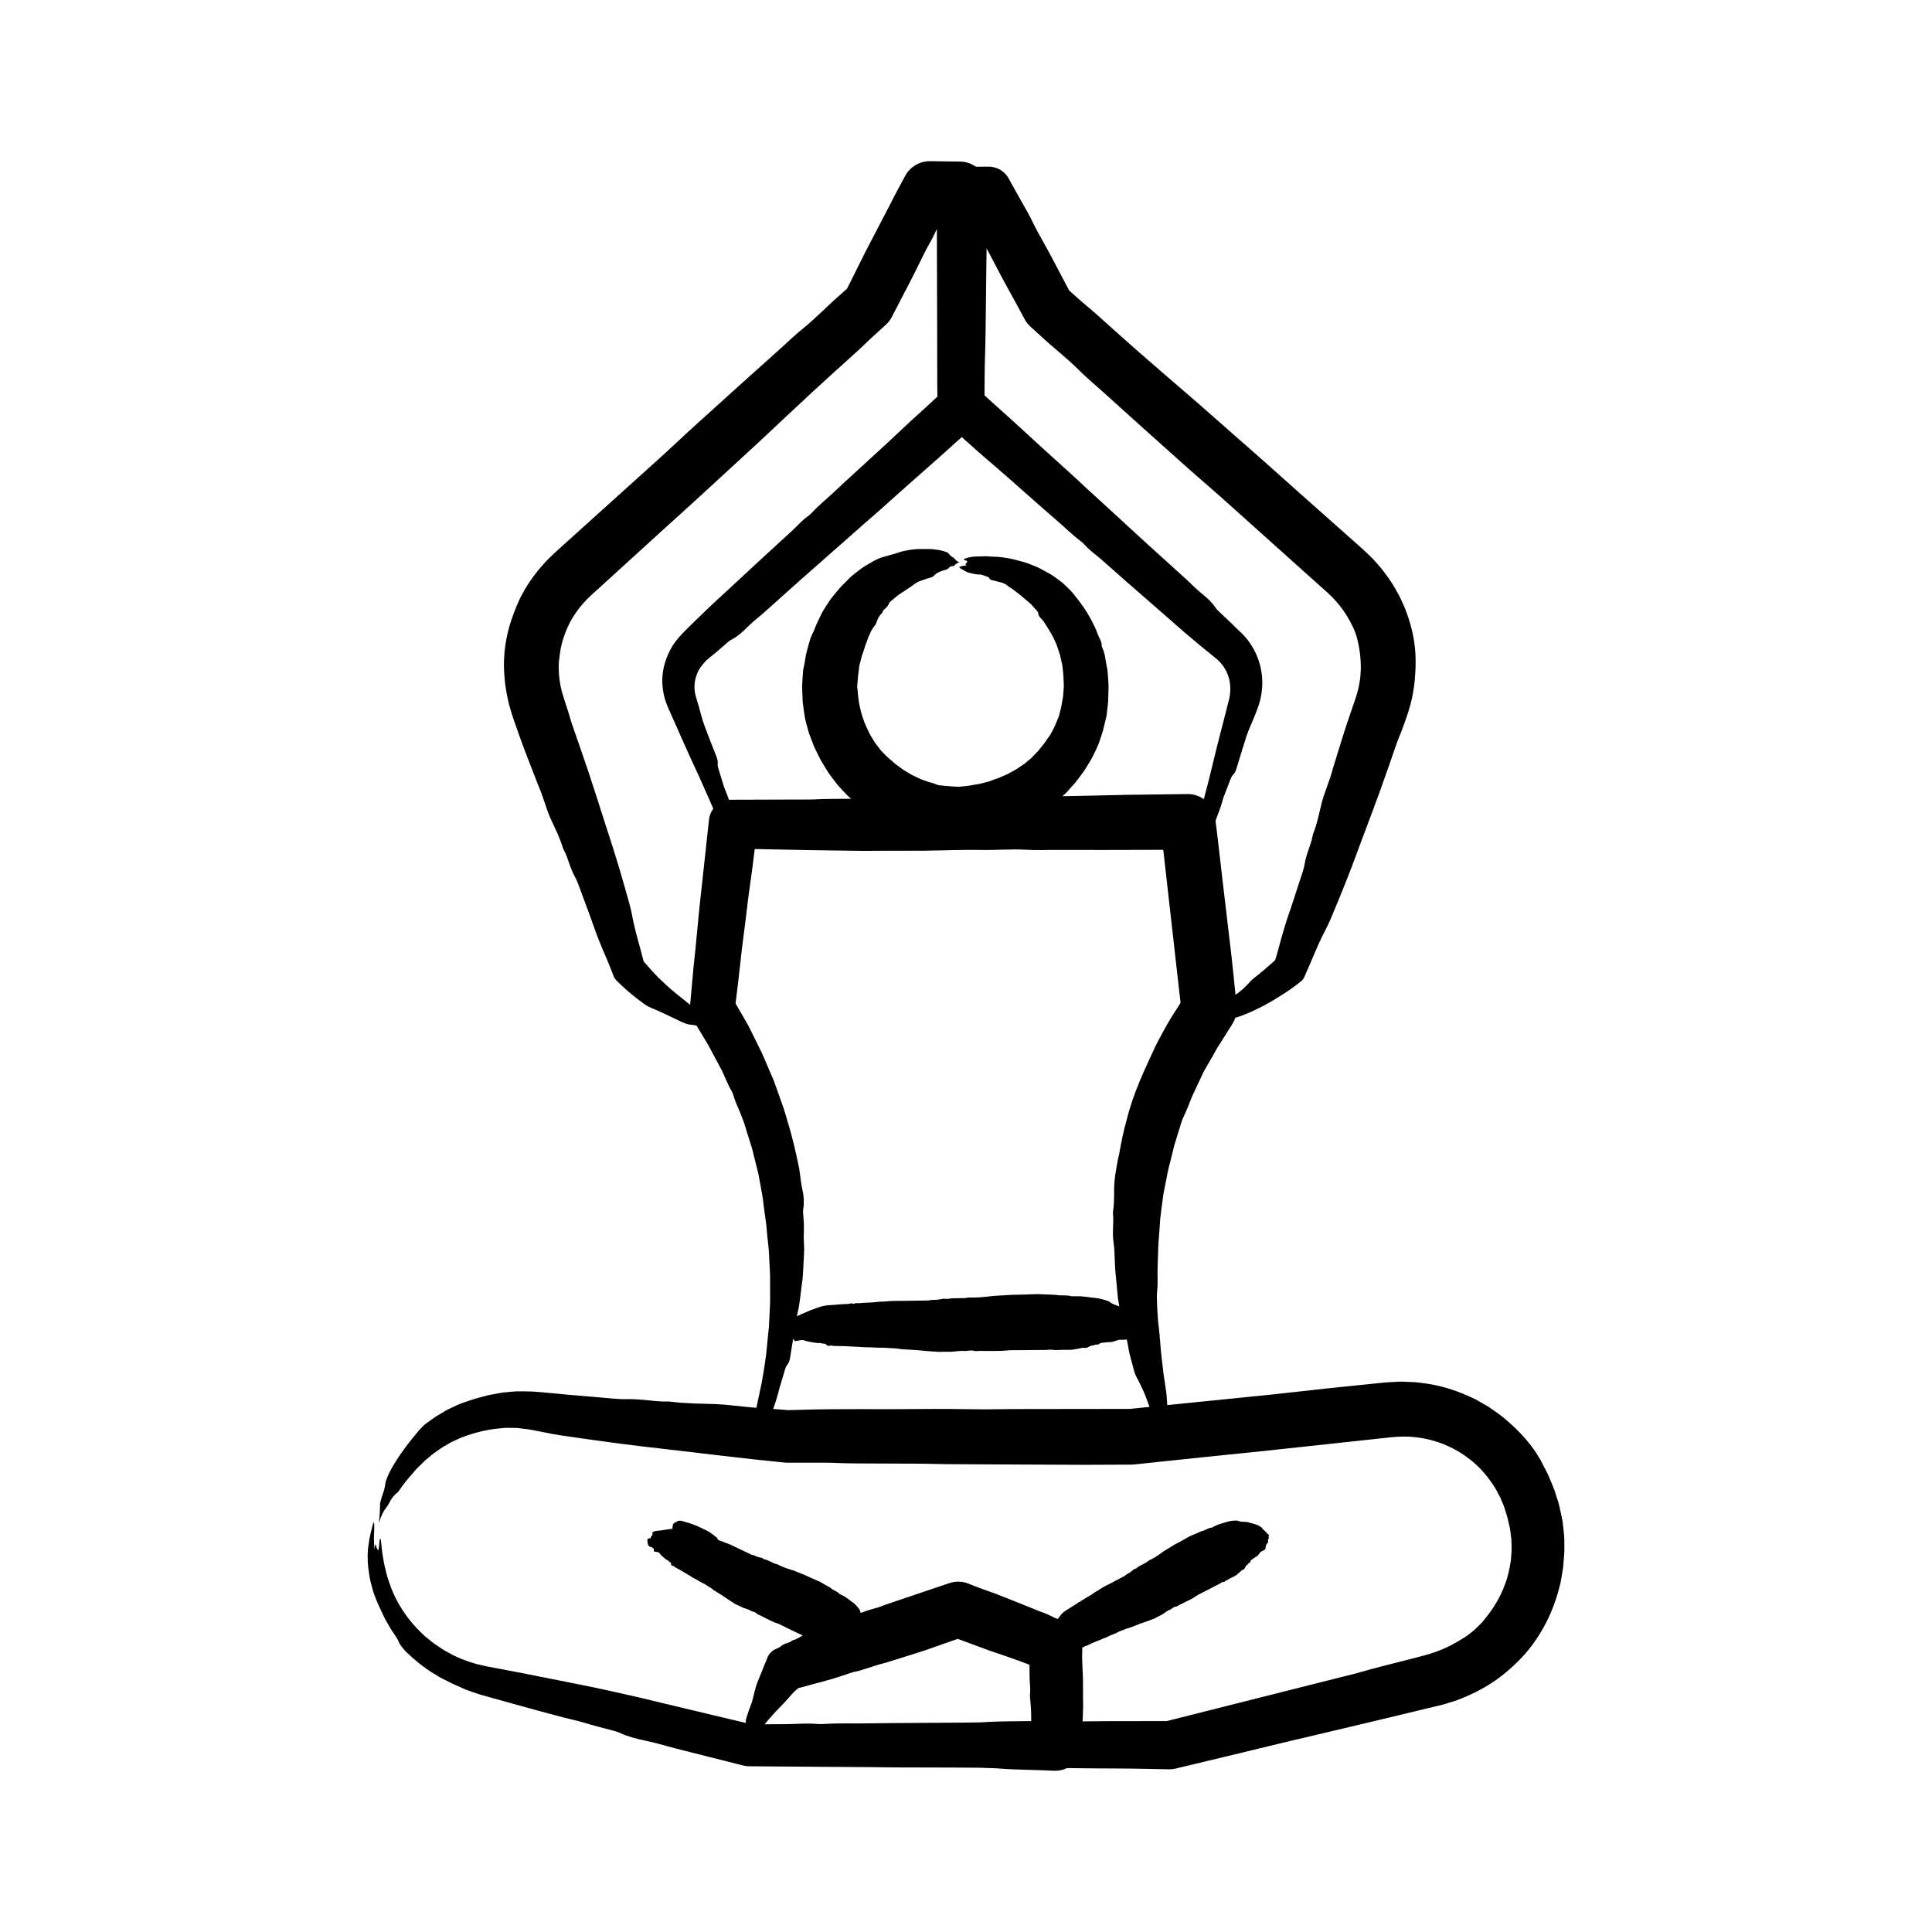<svg id="Layer_1" enable-background="new 0 0 500 500" viewBox="0 0 500 500" xmlns="http://www.w3.org/2000/svg"><path d="m404.846 398.982c.026-.934-.069-1.857-.173-2.78l-.154-1.383c-.055-.444-.107-.967-.173-1.309-.048-.344-.172-.869-.26-1.302l-.295-1.359c-.199-.905-.384-1.812-.697-2.69l-.856-2.65c-.323-.87-.708-1.718-1.06-2.579l-.54-1.287-.635-1.245c-.431-.827-.839-1.669-1.285-2.492-2.166-3.864-5.246-7.288-8.632-10.194-1.498-1.364-3.189-2.483-4.851-3.633l-2.629-1.515-.66-.374-.688-.321-1.38-.633c-3.69-1.644-7.62-2.826-11.647-3.29-.565-.071-1.127-.178-1.696-.213l-1.706-.085c-1.138-.054-2.276-.122-3.41-.029l-1.702.088c-.557.033-1.178.06-1.603.113l-2.814.284-11.255 1.156c-4.925.544-9.849 1.088-14.771 1.631l-25.298 2.555-1.889.191c-.093-1.064-.114-2.138-.256-3.228-.122-.979-.268-1.963-.421-2.946-.161-.982-.319-1.966-.409-2.96-.182-1.661-.411-3.328-.569-4.966-.194-2.475-.385-4.976-.706-7.465-.115-1.378-.193-2.759-.262-4.126-.046-1.368-.137-2.72.024-4.058.074-.799.109-1.625.103-2.447-.102-2.889.108-5.767.169-8.639 0-.719.064-1.435.129-2.15l.167-2.147c.126-1.43.134-2.87.35-4.291l.195-1.502.392-2.994c.108-1.001.374-1.977.55-2.966.415-1.967.706-3.955 1.267-5.888l.66-2.65c.226-.882.392-1.779.692-2.642l1.614-5.226c.083-.303.205-.599.337-.881.56-1.162 1.06-2.348 1.538-3.544l.706-1.799c.235-.6.537-1.175.806-1.762l1.359-2.907c.454-.969.873-1.953 1.425-2.878.646-1.158 1.353-2.278 1.992-3.436.386-.68.736-1.377 1.148-2.044l1.261-1.988 2.509-3.981.066-.104c.32-.508.579-1.055.771-1.631.496-.139.993-.289 1.491-.475 2.129-.777 4.241-1.787 6.291-2.886 1.728-.916 3.401-1.983 5.047-3.035 1.467-.923 2.86-1.98 4.238-3.087.311-.252.58-.587.755-.977l.307-.685c.475-1.06.94-2.133 1.398-3.213 1.225-2.888 2.431-5.792 3.866-8.491.429-.807.838-1.664 1.207-2.534 2.595-6.122 5.091-12.304 7.374-18.611l.618-1.657c1.647-4.409 3.329-8.806 4.933-13.233 1.454-4.015 2.825-8.064 4.233-12.097.121-.347.237-.703.38-1.036.591-1.383 1.125-2.793 1.638-4.212.479-1.29 1.089-3.148 1.559-4.883.796-2.912 1.161-5.952 1.293-8.995.069-1.882.065-3.776-.139-5.661-.305-3.066-1.079-6.081-2.122-8.979-.503-1.461-1.169-2.851-1.824-4.246-.737-1.349-1.462-2.71-2.336-3.971-.574-.922-1.232-1.777-1.891-2.633-.635-.878-1.375-1.657-2.083-2.468-.696-.826-1.505-1.526-2.262-2.286-.41-.403-.724-.68-1.051-.974l-.987-.885-15.691-13.929-8.897-7.941-17.254-15.179-.67-.577c-4.734-4.09-9.488-8.153-14.194-12.28-3.76-3.297-7.487-6.639-11.205-9.988-1.31-1.18-2.701-2.267-4.023-3.436l-3.001-2.673-2.198-4.176c-1.378-2.605-2.724-5.236-4.166-7.795-1.231-2.184-2.45-4.351-3.514-6.625-.338-.721-.754-1.426-1.148-2.128-1.32-2.353-2.676-4.682-3.962-7.054l-.563-1.047-.06-.114c-1.009-1.867-2.991-3.127-5.261-3.108-1.087.009-2.174.011-3.261.015-1.152-.819-2.554-1.31-4.075-1.331l-.207-.003-7.543-.1c-2.614-.029-5.164 1.357-6.489 3.818l-.089.165-1.971 3.662c-.557 1.037-1.07 2.098-1.615 3.143l-6.419 12.321c-1.21 2.35-2.343 4.734-3.536 7.093l-1.423 2.813c-.545.49-1.087.984-1.641 1.462-3.331 2.875-6.329 6.08-9.779 8.855-2.034 1.635-3.945 3.509-5.913 5.274l-10.667 9.571-11.967 10.814-7.773 7.197-13.459 12.139-11.404 10.288-2.851 2.573c-1.073 1.037-2.231 2.088-3.225 3.26-2.057 2.29-3.886 4.825-5.348 7.575-.595.999-1.012 2.098-1.497 3.153-.436 1.079-.831 2.176-1.231 3.264-1.497 4.317-2.195 8.929-1.989 13.489.046 1.093.178 2.179.269 3.267.169 1.075.318 2.156.526 3.222.253 1.053.45 2.126.766 3.159l.473 1.549.24.773.221.639c1.18 3.409 2.382 6.81 3.709 10.165 1.104 2.79 2.136 5.626 3.282 8.397.277.67.479 1.386.733 2.073.584 1.576 1.032 3.205 1.719 4.74 1.151 2.573 2.462 5.034 3.297 7.84.04.135.106.279.173.399.669 1.181 1.081 2.525 1.543 3.834.42 1.188.87 2.323 1.472 3.38.332.584.603 1.297.867 1.971.321.818.605 1.658.91 2.488.938 2.552 1.924 5.09 2.807 7.661 1.011 2.94 2.173 5.76 3.393 8.574.635 1.467 1.259 2.973 1.811 4.494l.062.172c.207.563.547 1.086 1.018 1.519.457.42.906.845 1.346 1.276 1.76 1.687 3.678 3.161 5.634 4.604.535.408 1.194.742 1.763.982 2.485 1.019 4.978 2.255 7.58 3.491 1.012.488 2.028.871 2.896.911.447.012.882.101 1.329.231l2.534 4.219c.613.956 1.1 1.975 1.634 2.97.527.999 1.059 1.994 1.606 2.981.305.551.597 1.109.884 1.67l.754 1.729c.505 1.151 1.03 2.29 1.655 3.381.155.27.303.59.385.88.369 1.239.815 2.421 1.363 3.588.313.698.582 1.43.859 2.152l.602 1.579.498 1.61 1.001 3.221.51 1.609c.166.537.277 1.088.419 1.631l.813 3.272.409 1.637c.137.546.21 1.103.318 1.655l.601 3.319.31 1.797.211 1.808.675 4.966c.134 1.663.288 3.325.48 4.986.227 1.562.224 3.135.322 4.712.06 1.576.21 3.16.161 4.739-.025 2.58.095 5.175-.097 7.763l-.141 2.78-.075 1.394-.147 1.386-.544 5.556c-.464 3.356-.953 6.765-1.739 10.112l-.759 3.597c-.015.063-.027.125-.042.187-.085-.005-.17-.012-.254-.017-1.014-.06-2.047-.207-3.071-.295-2.349-.201-4.692-.547-7.045-.636-3.945-.151-7.833-.107-11.902-.648-.195-.026-.418-.033-.609-.028-1.888.057-3.845-.191-5.782-.378-1.759-.169-3.467-.287-5.16-.234-.934.03-2.001-.056-3.014-.128-1.229-.088-2.467-.22-3.701-.327-3.8-.331-7.608-.614-11.402-1.003-1.086-.1-2.166-.2-3.243-.3l-1.614-.127-.806-.058-.403-.028-.457-.014c-1.224-.025-2.443-.068-3.657-.041-1.216.099-2.428.207-3.633.329-.848.158-1.701.316-2.557.475-.426.085-.857.144-1.28.249l-1.263.341c-.838.239-1.692.419-2.515.695-.822.281-1.642.562-2.457.841-.873.252-1.669.691-2.496 1.045-.82.373-1.64.741-2.4 1.221-.773.456-1.55.902-2.31 1.374l-2.188 1.562c-.833.543-1.546 1.374-2.145 2.035-2.515 2.965-4.987 6.177-7.069 9.802-.39.714-.728 1.44-1.02 2.121-.287.684-.531 1.323-.583 1.938-.07.562-.197 1.119-.371 1.694-.171.576-.415 1.16-.587 1.822-.185.615-.455 1.503-.424 1.815.029.303.026.633 0 .986-.006.358-.013.742-.042 1.14-.053.797-.152 1.66-.225 2.529.393-1.109.59-1.653.823-2.153.252-.492.455-.964 1.111-1.807.134-.182.274-.342.4-.572.4-.701.742-1.419 1.18-1.994.446-.572.884-1.039 1.31-1.301.117-.072.296-.347.435-.572 1.087-1.574 2.235-3.012 3.526-4.446l.687-.818.76-.763c.512-.503 1-1.025 1.518-1.518 1.114-.913 2.144-1.898 3.35-2.66.494-.331.957-.701 1.467-1.006l1.543-.888.763-.442.804-.366c.532-.238 1.064-.475 1.593-.712 3.243-1.265 6.646-2.118 10.105-2.42l1.424-.131 1.431.017 1.42.014c.472.037.942.109 1.41.161l1.394.172c.461.057 1.049.176 1.563.265 1.063.193 2.117.399 3.159.621 1.247.266 2.553.501 3.863.696 9.214 1.365 18.474 2.621 27.823 3.642l2.462.287c6.555.765 13.106 1.565 19.671 2.284l8.069.839c.217.022.445.034.667.034h.023l9.86-.005c.515 0 1.04-.007 1.547.018 4.209.208 8.452.165 12.682.195l10.514.04 6.483.122 21.062.107 14.866.063 11.895-.048h.076c.219-.001.44-.014.663-.037l17.432-1.832 16.636-1.709 32.04-3.457c.447-.056.738-.066 1.073-.089 6.985-.712 14.224 1.36 19.796 5.801 2.265 1.719 4.16 3.89 5.751 6.232.842 1.148 1.454 2.437 2.117 3.69l.82 1.966c.281.653.427 1.355.657 2.027.349.942.5 1.94.755 2.916l.181.736c.05.293.122.639.143.864l.183 1.505c.178 1.048.106 2.104.149 3.157.039.529-.045 1.051-.079 1.576l-.12 1.575c-.347 2.072-.752 4.148-1.525 6.111-1.15 3.166-2.909 6.101-5.031 8.706l-.689.828-.343.416-.383.377c-.515.498-1.017 1.012-1.541 1.502l-1.694 1.329c-.565.444-1.215.769-1.821 1.152-.758.51-1.609.909-2.407 1.378-2.802 1.471-5.487 2.318-9.431 3.312-4.995 1.306-10.031 2.485-14.976 3.928-.783.229-1.599.412-2.399.614-2.101.528-4.198 1.056-6.297 1.584l-35.479 8.946-5.027 1.262-15.404.023-6.362.06c.043-1.32.085-2.64.128-3.959.014-.483-.024-.966-.026-1.45l-.021-5.701c-.017-1.085-.117-2.167-.153-3.252-.036-1.088-.098-2.178-.043-3.263.026-.521.013-1.041-.013-1.561.23.097.381.016.507-.122.076-.084.167-.143.268-.18.148-.054.321-.056.464-.121.537-.244 1.059-.519 1.6-.756.576-.252 1.168-.473 1.752-.712.309-.131.614-.261.925-.392.256-.102.537-.155.776-.291.214-.121.445-.207.664-.316.755-.378 1.582-.613 2.314-1.036.102-.059.206-.116.316-.157.36-.133.726-.267 1.084-.399.367-.144.707-.34 1.105-.425.613-.131 1.167-.386 1.74-.602.471-.177.926-.387 1.399-.559.65-.224 1.314-.452 1.964-.676.632-.228 1.258-.471 1.881-.717.146-.058.27-.162.41-.234.549-.283 1.109-.545 1.648-.848.308-.172.578-.42.877-.61.3-.191.59-.404.93-.513.565-.182.918-.782 1.554-.827.376-.026.643-.289.96-.444l1.718-.84c.64-.324 1.282-.645 1.908-.996.411-.231.782-.542 1.195-.769.707-.388 1.434-.736 2.151-1.104l3.642-1.881c.226-.118.41-.323.656-.399.024-.008.047-.018.071-.026.03.036.06.063.089.092.025.024.049.076.074.063.048-.027.097-.095.146-.136.028-.023.055-.008.083-.045.031-.042.063-.098.095-.15.284-.112.56-.239.816-.408.809-.534 1.773-.759 2.497-1.462.301-.292.642-.511.922-.845.068-.08.176-.085.257-.142.185-.131.436-.132.571-.361.227-.384.363-.934.771-.989.02-.003.032-.025.037-.055.05-.298.241-.336.403-.425.147-.081.27-.201.313-.47.024-.149.105-.213.179-.282.089-.084.199-.129.297-.196.303-.206.584-.455.912-.609.376-.176.662-.512.925-.898.187-.274.401-.512.684-.597.297-.09.525-.31.791-.458.074-.041.111-.17.118-.325.031-.672.224-1.072.51-1.315.111-.095.195-.233.14-.573-.052-.317.005-.437.109-.503.049-.031.121-.07.091-.19-.118-.463-.021-.62.031-.872-.338-.202-.338-.202-.817-.745-.051-.058-.106-.127-.152-.164-.279-.224-.554-.434-.887-.921-.046-.067-.101-.106-.143-.132-.302-.187-.622-.421-.897-.538-.408-.172-.786-.266-1.172-.381-.323-.095-.63-.15-.96-.262-.497-.17-.94-.215-1.364-.215-.467 0-.924.021-1.495-.219-.171-.072-.33-.109-.471-.109-.989.001-1.93.105-2.768.428-.074.029-.153.046-.229.07-.61.183-1.236.334-1.825.56-.534.205-1.029.491-1.541.74-.044.022-.085.051-.14.05-.451-.007-.793.212-1.166.365-.309.127-.601.289-.912.411-.192.077-.416.087-.606.166-.615.268-1.227.533-1.84.8-.432.189-.877.354-1.293.576-.822.441-1.626.919-2.442 1.373-.464.258-.945.482-1.402.752-.873.53-1.752 1.064-2.629 1.596l-.097.07c-.691.484-1.365.999-2.077 1.442-.568.354-1.162.659-1.761.955-.211.104-.366.318-.57.437-.426.247-.869.461-1.3.696-.345.189-.71.341-1.018.598-.264.22-.526.437-.875.487-.11.016-.189.103-.274.172-.286.232-.552.502-.856.699-.414.269-.889.42-1.237.818-.055.063-.135.081-.204.118l-.548.285-3.08 1.622c-.618.324-1.25.62-1.858.962-.48.269-.933.593-1.402.884-.184.114-.388.191-.569.311-.338.224-.659.479-1 .697-.366.235-.747.44-1.119.663-.295.177-.6.335-.875.552-.307.242-.729.257-.951.663-.027.05-.072.08-.132.062-.256-.075-.392.087-.527.254-.081.099-.187.152-.289.213-.295.177-.599.338-.89.523-.577.375-1.159.753-1.738 1.129-.156.102-.331.169-.477.289-.404.33-.805.667-1.139 1.129-.21.29-.423.573-.635.86-.617-.222-1.224-.471-1.803-.798-.939-.531-2.001-.831-3.007-1.237l-5.454-2.2c-2.05-.816-4.098-1.635-6.159-2.423-1.354-.517-2.741-.951-4.093-1.472l-2.635-1.033-.062-.024c-1.473-.577-3.15-.659-4.768-.118l-4.368 1.463-11.941 4.037c-.743.252-1.458.597-2.213.805-1.486.409-2.959.851-4.402 1.395-.031.012-.063.021-.094.033-.075-.158-.144-.327-.192-.533-.041-.178-.103-.326-.184-.436-.567-.777-1.188-1.454-1.923-1.917-.065-.041-.124-.092-.186-.138-.494-.368-.971-.769-1.487-1.096-.467-.296-.976-.511-1.465-.763-.042-.022-.089-.036-.119-.08-.253-.359-.621-.495-.955-.695-.277-.166-.571-.298-.846-.468-.17-.104-.307-.274-.478-.376-.563-.322-1.123-.641-1.683-.962-.396-.225-.78-.475-1.194-.667-.818-.379-1.654-.721-2.479-1.087-.469-.208-.92-.451-1.395-.647-.917-.365-1.84-.732-2.761-1.099l-.11-.034c-.777-.249-1.568-.468-2.324-.758-.604-.232-1.185-.514-1.76-.805-.203-.103-.46-.095-.67-.184-.439-.185-.86-.403-1.293-.6-.346-.157-.675-.351-1.054-.438-.324-.074-.645-.149-.884-.393-.076-.077-.189-.086-.293-.111-.346-.084-.712-.13-1.041-.249-.449-.163-.84-.445-1.352-.476-.082-.005-.141-.057-.21-.09l-.538-.258-3.04-1.438c-.609-.29-1.204-.606-1.821-.878-.487-.214-1.001-.374-1.498-.566-.196-.076-.373-.19-.571-.26-.327-.115-.664-.208-.992-.32-.046-.057-.11-.124-.186-.198-.12-.116-.201-.212-.135-.226.069-.015.008-.101.019-.147.003-.013-.076-.072-.19-.147-.491-.325-.702-.501-.755-.592-.02-.036-.085-.094-.367-.266-.262-.159-.326-.213-.328-.234-.001-.01.003-.023-.101-.083-.402-.237-.476-.304-.642-.422-.307-.131-.307-.131-.935-.443-.067-.033-.145-.071-.193-.095-.296-.136-.58-.266-1.099-.536-.072-.034-.126-.06-.165-.078-.279-.12-.605-.26-.815-.351-.319-.117-.561-.206-.822-.302-.22-.078-.399-.14-.636-.224-.355-.133-.591-.199-.785-.243-.213-.047-.406-.083-.847-.258-.132-.052-.232-.087-.296-.101-.45-.1-.801-.146-.94-.075-.012.006-.035.007-.052.01-.14.027-.312.036-.41.086-.09.045-.1.134-.146.203-.004.006-.001.016-.026.01-.211-.051-.201.021-.256.058-.046.03-.057.079-.106.107-.029.018-.124-.001-.151.018-.088.061-.16.132-.237.2-.054.048-.133.082-.155.148-.043.131-.05.281-.08.419-.017.078-.068.138-.074.223-.011.164-.001.339.001.511 0 .006.006.016.008.024.005.018.012.037.018.055-.034.004-.067.008-.101.012-.633.076-1.247.109-1.909.255-.605.132-1.169.174-1.738.225-.405.036-.802.052-1.301.314-.059.031-.125.036-.216.254-.04.256.149.165.049.503-.088.123-.173.241-.257.359-.047.044-.096.071-.138.137-.097.152-.075.206-.061.26.006.022.001.062.002.097-.126.022-.248.043-.374.065-.13.025-.237-.013-.459.222-.018.115-.04.199-.036.244.029.26.056.501.085.762.03.311.108.537.251.661.215.186.418.391.737.367.053-.004.089.033.126.065.137.122.279.25.416.372.06.052.117.102.064.335-.066.288.011.349.109.368.26.052.537.067.787.14.212.061.454.079.579.299.241.421.591.632.888.944.298.312.64.54.973.787.131.097.322.082.423.229.166.239.398.346.606.501.044.033.079.1.077.208-.011.467.175.573.411.593.11.009.208.045.295.102.128.083.228.219.361.291.5.274 1.015.518 1.511.8.529.3 1.041.632 1.563.946.28.164.557.325.838.489.227.139.429.328.673.433.218.094.418.224.629.33.73.365 1.388.872 2.141 1.191.105.045.209.091.305.153.31.203.626.409.935.611.323.201.672.35.967.611.454.403.972.684 1.47 1.003.409.263.835.494 1.241.761.548.375 1.109.759 1.657 1.134.542.359 1.091.703 1.642 1.044.13.08.282.114.419.181.538.26 1.064.541 1.611.782.312.138.661.2.982.32.322.12.656.219.936.42.467.334 1.141.247 1.541.721.236.28.596.33.899.486l1.645.841c.621.307 1.242.617 1.877.896.417.183.875.286 1.29.473.71.321 1.401.682 2.101 1.022l3.566 1.723c.189.09.403.131.588.228-.819.52-1.624 1.072-2.592 1.28-.057.012-.114.047-.158.087-.442.405-1.006.538-1.544.725-.488.17-.947.378-1.342.743-.141.13-.311.226-.488.31l-1.023.487c-.9.431-1.64 1.199-2.014 2.208-.045.121-.089.242-.133.36-.152.406-.344.799-.512 1.203-.519 1.243-.977 2.51-1.522 3.76-.624 1.432-1.034 2.894-1.358 4.323-.231 1.016-.503 2.035-.922 3.042-.439 1.061-.711 2.09-1.056 3.121-.095.286-.105.574-.062.794.016.082.016.168.027.251l-.825-.199-21.066-5.027c-1.895-.452-3.789-.943-5.685-1.374-5.223-1.188-10.446-2.367-15.663-3.399-4.908-.975-9.827-1.953-14.731-2.927-2.004-.381-4.004-.762-6.004-1.143l-2.999-.559-2.757-.629c-2.568-.741-5.137-1.688-7.48-3.076-1.223-.617-2.31-1.439-3.452-2.2-.567-.386-1.065-.855-1.606-1.278-.532-.434-1.08-.853-1.552-1.35-3.643-3.441-6.639-7.814-8.336-12.741-.275-.882-.639-1.75-.847-2.655-.218-.907-.436-1.812-.652-2.714-.152-.917-.302-1.831-.452-2.74-.14-.911-.181-1.824-.3-2.73-.049-.431-.076-1.056-.313-.894-.257.861-.108 2.293-.462 2.993-.146-.264-.287-.519-.428-.774-.058-.249-.1-.616-.176-.711-.177-.212-.221.283-.267.707-.019.178-.058.333-.091.518-.031-.595-.062-1.183-.093-1.768-.03-.587-.075-1.173-.031-1.754.026-.61.053-1.237.08-1.856.011-.622-.004-1.232-.071-1.741-.165.372-.288.526-.353.808-.368 1.586-.849 3.22-1.023 4.873-.343 1.983-.338 4.066-.105 6.281l.386 2.474c.117.827.383 1.622.58 2.432.372 1.63 1.062 3.162 1.71 4.695.251.498.502 1.035.737 1.556l.683 1.486c.231.494.525.954.787 1.432.545.945 1.055 1.915 1.712 2.79.538.762 1.042 1.507 1.288 2.192.336.822 1.119 1.743 1.925 2.608 2.288 2.174 4.72 4.187 7.435 5.776.574.339 1.121.735 1.731 1.023l1.803.909c1.176.656 2.436 1.091 3.599 1.661l.846.391.876.312 1.766.607.889.295.802.231 1.595.449c2.129.593 4.259 1.187 6.386 1.779 4.248 1.212 8.548 2.34 12.833 3.485 1.686.45 3.441.788 5.075 1.285 2.661.809 5.361 1.476 8.049 2.195.575.154 1.207.357 1.67.574 2.001.936 4.249 1.51 6.599 2.007 1.09.23 2.192.494 3.279.777 1.593.416 3.166.888 4.761 1.292l17.32 4.367c.442.109.933.176 1.408.178h.04l.741.003c6.608.049 13.212.098 19.821.147 3.511.021 7.025.042 10.539.063 2.888.023 5.776.101 8.663.087 2.58.005 5.155.009 7.73.014 4.198 0 8.395.036 12.591.068.293.015.587.029.879.044 1.299.054 2.604.048 3.895.164 1.993.179 4.021.216 6.036.291 1.658.049 3.314.097 4.973.146l3.1.126c1.178.051 2.298-.2 3.285-.684 2.554.027 5.108.054 7.661.081 4.128.035 8.247.012 12.384.114 2.161.04 4.324.08 6.492.119.472.006.981-.044 1.461-.159l.177-.042c4.112-.987 8.234-1.976 12.35-2.963l15.346-3.707 21.071-4.986 10.242-2.449 5.12-1.231 2.559-.616 1.28-.308c.433-.106.819-.188 1.366-.353.96-.275 1.917-.569 2.87-.871.953-.301 1.863-.738 2.797-1.102 3.62-1.538 7.085-3.525 10.123-6.049 3.044-2.498 5.835-5.351 8.034-8.628 2.559-3.705 4.442-7.836 5.699-12.139.276-1.09.617-2.167.815-3.274l.558-3.328.272-3.359c.084-1.112.023-2.233.038-3.353zm-150.051-297.337c.035-2.942.012-5.879.114-8.828.157-4.547.177-9.12.24-13.681l.126-11.253.064-3.609 3.942 7.511c1.24 2.336 2.552 4.627 3.809 6.954l2.06 3.814.087.165c.372.682.866 1.312 1.481 1.856.905.801 1.803 1.609 2.682 2.433 3.213 3.01 6.718 5.653 9.842 8.792 1.841 1.851 3.908 3.553 5.871 5.324l10.649 9.6 12.023 10.762c2.661 2.324 5.322 4.649 7.981 6.972l13.498 12.105 11.44 10.257 2.857 2.561c.729.721 1.502 1.403 2.155 2.184 1.353 1.519 2.563 3.156 3.494 4.934.396.641.671 1.338 1.034 1.998.286.69.589 1.379.797 2.094.816 2.821 1.17 5.735 1.133 8.685-.027.708-.085 1.417-.14 2.126-.123.704-.19 1.416-.347 2.117-.186.696-.284 1.408-.527 2.094-.237.72-.38 1.295-.718 2.22-1.189 3.407-2.357 6.822-3.396 10.278-.865 2.874-1.815 5.74-2.634 8.626-.199.697-.484 1.385-.711 2.082-.52 1.599-1.178 3.156-1.592 4.786-.694 2.734-1.192 5.478-2.278 8.197-.052.13-.09.285-.112.42-.208 1.342-.718 2.653-1.167 3.966-.408 1.192-.758 2.362-.942 3.566-.101.664-.332 1.392-.542 2.085-.255.841-.554 1.677-.83 2.517-.847 2.585-1.648 5.188-2.55 7.753-1.031 2.935-1.868 5.868-2.657 8.833-.312 1.174-.654 2.358-1.019 3.534-.177.165-.35.335-.53.496-1.624 1.412-3.193 2.834-4.893 4.111-.462.363-.932.795-1.285 1.216-1.008 1.168-2.22 2.221-3.554 3.167l-.098-.942c-.332-3.208-.637-6.419-1.006-9.623l-2.25-19.017-1.247-10.813-.571-4.674c.703-1.821 1.402-3.634 1.9-5.526.091-.346.232-.699.363-1.04l1.511-3.898c.213-.555.42-1.091.783-1.426.448-.414.715-1.12.933-1.831.585-1.897 1.13-3.8 1.737-5.689.515-1.605 1-3.279 1.669-4.775.641-1.434 1.228-2.896 1.802-4.364.131-.314.314-.855.477-1.344.178-.489.283-1.007.42-1.513.125-.51.204-1.035.301-1.555.062-.527.134-1.055.169-1.587.143-2.133-.109-4.327-.745-6.413-.631-2.089-1.673-4.046-2.969-5.77-.249-.346-.524-.671-.815-.98-.286-.315-.575-.628-.887-.911-.287-.269-.573-.537-.856-.803-.228-.21-.45-.423-.662-.642-1.379-1.428-2.859-2.749-4.304-4.109-.309-.291-.63-.639-.831-.952-.867-1.349-2.089-2.463-3.421-3.542-.618-.5-1.227-1.032-1.814-1.576-.861-.798-1.68-1.637-2.549-2.426l-9.837-8.901-10.41-9.561-5.546-5.072c-1.516-1.394-2.994-2.829-4.535-4.195-1.365-1.234-2.727-2.465-4.089-3.696-4.709-4.234-9.307-8.585-14.05-12.781l-1.967-1.77-1.569-1.455zm-71.306 110.455-.911 8.417-1.552 14.233-1.084 11.236-.467 4.413-.736 8.221-.139 1.427c-.425-.349-.848-.698-1.288-1.048-1.657-1.293-3.321-2.633-4.874-4.062-1.308-1.191-2.597-2.432-3.761-3.74-.704-.777-1.399-1.574-2.095-2.372-.249-.97-.503-1.941-.769-2.914-.83-3.024-1.685-6.049-2.233-9.055-.164-.899-.375-1.824-.625-2.735-1.761-6.41-3.636-12.805-5.756-19.165l-.542-1.682c-1.442-4.478-2.849-8.969-4.336-13.435-1.349-4.05-2.785-8.075-4.181-12.11-.12-.347-.25-.698-.345-1.048-.752-2.853-1.967-5.971-2.459-8.043-.499-1.919-.709-3.878-.748-5.819-.017-1.202.142-2.388.301-3.561.228-1.915.752-3.777 1.438-5.568.683-1.794 1.577-3.515 2.697-5.098.76-1.136 1.656-2.187 2.601-3.195.455-.519 1.002-.962 1.489-1.456.211-.218.609-.556.918-.839l.984-.887 15.503-14.126 8.833-8.005 16.911-15.548.644-.605c4.566-4.274 9.106-8.571 13.706-12.812 3.675-3.389 7.391-6.741 11.112-10.083 1.311-1.177 2.539-2.446 3.84-3.636l3.747-3.403.056-.049c.533-.488.991-1.075 1.343-1.754l2.761-5.316c1.352-2.617 2.745-5.223 4.023-7.866 1.091-2.256 2.174-4.494 3.434-6.663.399-.689.74-1.432 1.092-2.156.149-.307.296-.616.444-.924l.07 24.73.029 15.681.034 2.961-3.205 2.969-3.598 3.267-6.602 6.175-7.166 6.569c-1.895 1.74-3.808 3.467-5.668 5.236-2.077 1.974-4.339 3.772-6.279 5.872-.24.26-.534.533-.816.73-1.212.846-2.235 1.879-3.268 2.927-.614.623-1.276 1.218-1.927 1.816l-5.693 5.214-11.322 10.496c-1.018.944-2.067 1.864-3.069 2.821l-4.124 3.97-2.032 2.007-1.004 1.012-.586.614c-.204.225-.419.436-.609.674-2.974 3.462-4.584 8.163-4.161 12.596.147 1.805.594 3.549 1.267 5.153l1.78 4.002c1.686 3.782 3.336 7.601 5.08 11.323 1.595 3.404 3.106 6.87 4.627 10.332.127.289.254.578.381.867-.6.794-1 1.755-1.115 2.817zm5.731-5.13h-.036c-.18 0-.358.009-.534.026-.315-.923-.651-1.838-1.044-2.737-.143-.327-.251-.692-.36-1.04l-1.232-3.993c-.176-.567-.347-1.116-.271-1.603.094-.602-.134-1.321-.403-2.014-.717-1.85-1.47-3.68-2.165-5.538-.591-1.578-1.249-3.191-1.652-4.779-.387-1.522-.832-3.032-1.292-4.54-.138-.425-.18-.649-.249-.91-.081-.257-.098-.521-.155-.778-.046-.259-.052-.519-.087-.775-.001-.257-.016-.513-.007-.766.082-2.022.752-3.929 2.056-5.467.12-.156.246-.31.384-.458.132-.152.254-.313.405-.452l.216-.217.108-.108.171-.153c.232-.205.468-.403.708-.59 1.565-1.22 3.034-2.552 4.539-3.844.322-.276.702-.559 1.034-.726 1.432-.719 2.669-1.816 3.883-3.026.563-.561 1.155-1.11 1.758-1.637.884-.772 1.804-1.497 2.68-2.277l9.887-8.838 10.603-9.338 5.628-4.977c1.546-1.359 3.129-2.678 4.649-4.065 1.371-1.226 2.738-2.45 4.106-3.674 4.706-4.233 9.517-8.345 14.189-12.616l1.967-1.768.191-.166.804.702 3.63 3.234 6.841 5.915 7.292 6.434c1.931 1.701 3.851 3.421 5.807 5.085 2.183 1.857 4.211 3.917 6.506 5.625.284.211.587.475.812.735.969 1.116 2.106 2.025 3.257 2.941.684.545 1.346 1.141 2.01 1.725l5.788 5.112 11.638 10.154c1.047.913 2.073 1.859 3.131 2.755l4.385 3.683 4.176 3.394c1.939 1.692 3.223 4.117 3.403 6.821.085 1.1.004 2.24-.252 3.377l-1.063 4.202c-1.023 4.013-2.099 8.034-3.039 12.037-.766 3.259-1.616 6.515-2.467 9.773-1.191-.849-2.651-1.344-4.226-1.325l-15.8.196-.807.019c-5.251.115-10.499.252-15.752.335.34-.314.685-.623 1.019-.943l2.199-2.444c.706-.836 1.326-1.745 1.985-2.619.407-.519.753-1.08 1.09-1.647l1.024-1.691c.36-.553.622-1.161.912-1.753l.84-1.79c.43-.945.709-1.954 1.051-2.932.359-.975.571-1.992.802-3.002.165-.796.447-1.57.533-2.379l.255-2.253.118-1.123.024-1.128.068-2.42c.025-.806-.076-1.611-.117-2.415l-.138-1.913c-.102-.632-.218-1.263-.348-1.888-.153-.696-.219-1.409-.359-2.107-.172-.691-.37-1.379-.674-2.027-.075-.16-.131-.35-.133-.526-.009-.375-.063-.737-.185-1.078-.131-.338-.296-.666-.462-.993-.197-.389-.348-.802-.508-1.209-.419-1.203-1.036-2.32-1.607-3.453-1.195-2.239-2.65-4.325-4.261-6.262-.408-.544-.85-1.064-1.343-1.534-.678-.646-1.321-1.321-2.043-1.908-.737-.571-1.486-1.12-2.25-1.632-.71-.492-1.508-.866-2.249-1.296-.75-.42-1.497-.83-2.303-1.133-.645-.267-1.29-.52-1.931-.765-.632-.26-1.325-.393-1.976-.59-1.851-.575-3.777-.895-5.641-1.08-.871-.025-1.726-.069-2.569-.122l-.63-.039-.638.017-1.264.034c-.597.027-1.186.008-1.773.096-.588.102-1.166.236-1.72.437-.132.047-.32.072-.276.31.247.26.675.115.854.472-.085.145-.166.285-.248.425-.074.057-.179.098-.209.174-.067.176.068.221.182.269.048.02.088.059.136.093-.326.06-.643.118-.963.176-.329.063-.682.059-.969.352.109.116.162.205.235.247.418.239.822.47 1.24.709.483.29.97.48 1.506.55.794.192 1.564.408 2.391.364.139-.007.278.031.412.062.507.15.998.358 1.496.527.211.075.417.147.512.41.117.326.379.413.654.453.711.173 1.432.335 2.145.539.615.147 1.229.373 1.718.763.463.381.964.677 1.446 1.006.465.353.926.703 1.393 1.058l.691.524.651.579 1.321 1.116c.33.308.724.562.998.919.43.595 1.003 1.031 1.425 1.621.095.121.178.277.192.439.052.705.461 1.111.903 1.535.199.201.379.425.54.66.235.345.423.721.669 1.054.835 1.319 1.673 2.644 2.272 4.088.387.738.613 1.541.875 2.326.123.395.278.78.38 1.18l.266 1.212.305 1.28.159 1.309c.08.718.157 1.431.165 2.154l.089 1.927c-.012.553-.069 1.106-.106 1.658-.059.549-.038 1.108-.175 1.646-.229 1.079-.326 2.178-.638 3.234-.07.298-.142.596-.228.889-.073.238-.134.479-.216.714l-.294.688-.567 1.376c-.167.48-.45.912-.664 1.371-.236.449-.454.909-.737 1.332-.483.627-.926 1.272-1.352 1.927l-1.465 1.831c-.401.5-.889.925-1.318 1.399l-.663.693-.739.613-1.01.837c-.333.282-.725.49-1.081.74l-1.082.728c-.369.229-.766.412-1.142.625l-1.102.612c-.379.181-.773.33-1.155.501l-1.147.508c-.391.146-.796.256-1.19.39-.373.121-.728.294-1.095.435-.736.231-1.495.384-2.238.595-.368.12-.755.16-1.137.219l-1.144.189-.651.132c-.219.033-.44.048-.661.076l-1.328.15-.67.07c-.224.009-.448-.005-.672-.009-.448-.013-.896-.034-1.341-.081-.744-.035-1.471-.141-2.215-.185-.371-.029-.743-.061-1.112-.113-.359-.096-.715-.215-1.06-.367-.407-.18-.833-.295-1.269-.391-.43-.114-.849-.27-1.268-.417l-1.132-.413c-.374-.146-.723-.352-1.087-.521-.723-.351-1.46-.676-2.127-1.131l-1.165-.699c-.39-.23-.73-.537-1.1-.797l-1.101-.8-1.017-.906c-.944-.738-1.762-1.612-2.608-2.467-.327-.395-.622-.816-.936-1.221-.299-.416-.655-.795-.893-1.252-.51-.889-1.119-1.724-1.514-2.673-1.555-3.104-2.477-6.511-2.714-9.992-.018-.65-.211-1.304-.137-1.956.08-.641.145-1.277.186-1.915l.026-.479.076-.472c.048-.315.089-.631.122-.949.059-1.237.487-2.401.765-3.593.186-.584.422-1.15.601-1.738l.265-.885c.116-.285.224-.573.325-.867.177-.491.352-.977.528-1.466.217-.471.453-.934.645-1.426.095-.237.265-.435.383-.661.262-.528.754-.897.971-1.46.207-.455.328-.984.58-1.423.245-.443.532-.868.929-1.209.038-.033.065-.085.08-.137.072-.259.196-.482.356-.672.172-.178.366-.337.549-.506.331-.307.617-.639.792-1.1.101-.249.275-.475.479-.642.236-.217.501-.403.749-.608l1.138-.97c.406-.287.825-.557 1.251-.813.499-.273.926-.662 1.416-.94.476-.304.938-.637 1.402-.99.64-.541 1.419-.858 2.194-1.115.414-.112.798-.307 1.207-.424l1.224-.365c.227-.062.451-.222.628-.408.192-.2.395-.392.61-.551.219-.143.448-.269.685-.382.473-.225.978-.393 1.498-.52.406-.107.791-.246 1.069-.573.257-.319.568-.417.933-.447.172-.014.421-.03.495-.154.289-.482.769-.604 1.261-.833-.661-.297-.656-.298-1.269-.968-.066-.071-.128-.155-.209-.204-.494-.3-1.008-.586-1.323-1.155-.043-.078-.155-.132-.245-.17-.652-.298-1.298-.497-1.992-.64-1.022-.162-2.104-.333-3.159-.301-.893-.009-1.802.033-2.724.018-1.355.084-2.74.309-4.096.666-.732.233-1.467.476-2.215.693-.372.1-.747.202-1.133.306-.368.119-.742.228-1.124.322-.457.112-.917.269-1.356.464-.384.174-.777.339-1.153.531l-1.098.63c-.729.431-1.467.862-2.179 1.335-.68.51-1.355 1.037-2.022 1.579-.329.275-.673.537-.983.834l-.904.921-.641.646c-.417.439-.876.844-1.259 1.314l-1.166 1.402c-.383.474-.782.937-1.142 1.429l-1.007 1.53-.882 1.411c-.282.477-.504.989-.753 1.485l-.717 1.504-.353.754-.292.78c-.067.179-.128.364-.216.532-.367.696-.675 1.423-.958 2.159-.248.747-.426 1.518-.642 2.277-.169.631-.348 1.261-.484 1.899l-.325 1.932c-.121.796-.383 1.578-.435 2.383-.09 1.305-.201 2.614-.232 3.924l.153 3.934.368 2.764c.068.46.124.923.211 1.379l.339 1.355c.241.889.459 1.786.741 2.662l.978 2.584c.303.87.731 1.686 1.139 2.51.426.814.785 1.664 1.278 2.439l1.641 2.663c.586.86 1.236 1.678 1.87 2.502.591.812 1.305 1.52 1.989 2.252.632.664 1.257 1.333 1.952 1.93-3.282.048-6.57-.02-9.843.177-.531.032-1.074.012-1.612.014l-4.225.01zm103.153 157.653-30.732.041c-2.683.004-5.374.105-8.048.063-5.263-.082-10.518-.129-15.787-.069-10.115.116-20.242-.114-30.357.191-1.15.03-2.301.059-3.454.089-1.3-.1-2.601-.202-3.901-.299.601-1.734 1.2-3.464 1.591-5.262.071-.327.192-.662.303-.986l1.112-3.765c.157-.536.308-1.054.634-1.398.4-.425.607-1.108.736-1.799.265-1.632.503-3.262.773-4.888.101.02.198.056.273.263.104.287.249.307.392.28.382-.07.762-.18 1.144-.227.324-.04.659-.132.974.008.603.269 1.212.301 1.818.447.606.145 1.216.197 1.825.268.239.028.484-.07.719.016.381.139.763.132 1.145.177.082.01.173.054.241.152.298.423.616.434.946.346.153-.041.308-.053.463-.041.226.017.451.093.677.099.852.022 1.703.009 2.554.04.907.032 1.814.1 2.721.147.482.026.965.034 1.447.063.396.023.793.101 1.189.087.354-.013.708.014 1.061.014 1.219 0 2.438.159 3.657.108.17-.007.34-.012.509 0 .553.039 1.105.093 1.658.128.567.035 1.132.012 1.7.114.876.157 1.757.177 2.635.24.722.052 1.445.068 2.167.126.991.079 1.982.192 2.973.273.964.079 1.928.141 2.891.2.227.014.454-.024.68-.026.892-.008 1.784.008 2.676-.021.509-.017 1.017-.117 1.526-.153.511-.036 1.022-.098 1.532-.043.847.09 1.69-.289 2.541-.044.502.145 1.017.029 1.526.032.92.006 1.84.019 2.76.017 1.036-.003 2.071-.004 3.107-.038.68-.023 1.36-.135 2.04-.153 1.164-.03 2.327-.017 3.491-.025 1.972-.015 3.945-.03 5.916-.054.368-.004.738-.105 1.105-.063.723.082 1.444.129 2.167.069 1.389-.116 2.779.114 4.168-.191.577-.127 1.159-.17 1.735-.344.139-.041.282.003.423-.012.324-.034.648.077.971-.068.541-.242 1.072-.673 1.635-.54.027.007.058-.008.084-.033.257-.245.528-.192.795-.199.243-.006.478-.059.708-.281.127-.122.274-.144.413-.172.169-.035.34-.027.51-.043.524-.048 1.048-.146 1.571-.137.599.011 1.185-.162 1.774-.39.418-.162.848-.279 1.269-.228.442.053.878-.043 1.317-.056.044-.001.09-.027.136-.051.147.652.285 1.305.392 1.96.323 2.145 1.011 4.168 1.529 6.245.149.573.401 1.17.662 1.65.544 1.05 1.121 2.121 1.618 3.246.501 1.124.951 2.292 1.364 3.494.106.305.218.6.335.885zm-.841-74.603c-.817 2.793-1.356 5.684-1.879 8.538-.11.693-.359 1.376-.443 2.083-.241 1.611-.624 3.204-.751 4.827-.048.68-.104 1.356-.123 2.034l-.005 2.042c-.019 1.362-.084 2.727-.292 4.123-.02.134-.021.287-.01.418.13 1.297.071 2.642.013 3.973-.04 1.208-.03 2.382.149 3.529.107.633.167 1.36.205 2.05.055.838.067 1.684.103 2.526.05 2.599.412 5.167.619 7.744.06.737.131 1.469.212 2.197.099.672.226 1.336.351 2-.191-.082-.382-.159-.575-.226-.603-.209-1.207-.395-1.789-.864-.174-.14-.356-.245-.537-.308-1.278-.441-2.56-.77-3.851-.855-.114-.007-.227-.027-.34-.04-.906-.109-1.812-.254-2.718-.315-.822-.056-1.645-.021-2.468-.027-.071 0-.143.007-.212-.018-.578-.208-1.16-.165-1.741-.195-.481-.025-.962-.011-1.443-.04-.297-.017-.593-.108-.89-.122-.964-.047-1.928-.074-2.892-.107-.68-.024-1.361-.076-2.041-.063-1.346.027-2.693.095-4.04.136-.765.023-1.531.008-2.296.045-1.475.071-2.95.166-4.424.252-.057.003-.114.013-.17.019-1.204.125-2.408.283-3.613.361-.963.063-1.927.07-2.89.067-.339-.001-.679.121-1.018.135-.709.031-1.419.024-2.129.041-.567.014-1.136-.012-1.702.08-.482.079-.961.155-1.444.044-.153-.035-.311.008-.465.032-.519.08-1.038.202-1.557.243-.709.055-1.419-.022-2.126.179-.112.032-.227.012-.34.014-.298.004-.594.006-.892.01-1.675.025-3.349.052-5.024.074-1.007.013-2.013-.004-3.02.029-.794.026-1.587.113-2.381.164-.312.02-.625-.003-.936.023-.581.049-1.16.133-1.741.177-.624.047-1.248.059-1.872.093-.496.027-.992.031-1.486.102-.552.079-1.107-.096-1.656.168-.068.033-.145.039-.211-.003-.282-.182-.562-.097-.845-.009-.168.052-.34.052-.51.061-.496.026-.991.035-1.487.07-.991.071-1.982.157-2.973.233-.267.021-.536.004-.803.045-.735.114-1.47.237-2.2.501-.686.248-1.374.469-2.06.733-.56.215-1.116.472-1.674.719-.659.291-1.32.565-1.977.888.29-1.282.584-2.571.74-3.884l.564-4.459c.236-1.484.306-2.989.385-4.495.075-1.507.163-3.017.212-4.527-.012-1.189-.152-2.402-.107-3.567.036-.949.036-1.898.022-2.848-.006-.95-.135-1.893-.19-2.842-.029-.405-.03-.859.034-1.211.138-.759.17-1.537.137-2.328-.029-.792-.125-1.597-.319-2.401-.163-.748-.299-1.513-.412-2.275-.165-1.117-.272-2.241-.45-3.357-.854-4.166-1.79-8.321-3.064-12.372-.327-1.083-.609-2.182-.969-3.252l-1.133-3.192-1.135-3.194c-.374-1.067-.862-2.082-1.29-3.126l-1.421-3.303c-.241-.549-.469-1.105-.721-1.648l-.801-1.604c-.875-1.759-1.704-3.545-2.616-5.287-.856-1.529-1.746-3.032-2.623-4.544l-.708-1.216c.475-3.877.966-7.751 1.363-11.638.082-.801.166-1.603.267-2.4l.995-7.795c.332-2.666.605-5.333 1.003-7.998.504-3.369.918-6.763 1.339-10.154l.138.002 14.091.273 13.707.2c1.075.014 2.15-.024 3.227-.026l12.685-.021c2.413-.017 4.822-.117 7.235-.153 2.42-.036 4.846-.098 7.262-.043 4.017.09 8.009-.289 12.045-.044 2.379.145 4.821.029 7.234.032l13.086.017 14.727-.038.286-.005 1.478 13.116 2.995 26.487c-.319.531-.639 1.062-.976 1.579-2.046 2.97-3.719 6.192-5.398 9.402-2.94 6.302-5.986 12.663-7.614 19.509zm-27.562 155.425c-2.001.029-3.994.033-5.993.095-1.392.043-2.796.133-4.197.209l-4.065.057c-4.544.031-9.09.062-13.637.093-3.609.027-7.224.031-10.824.102-4.018.079-8.064-.096-12.059.168-.494.033-1.057.039-1.537-.003-2.057-.182-4.094-.097-6.154-.009-1.224.052-2.474.052-3.713.061l-3.927.023c.717-.835 1.381-1.622 2.06-2.373.574-.633 1.111-1.24 1.696-1.817.884-.867 1.632-1.67 2.31-2.457.746-.862 1.444-1.716 2.364-2.437.116-.09.222-.184.326-.279.886-.214 1.768-.442 2.642-.703l.701-.191c1.865-.507 3.742-.98 5.594-1.533 1.679-.501 3.332-1.089 4.996-1.637.143-.047.286-.103.435-.126 1.234-.192 2.397-.625 3.581-.988l2.93-.935c.606-.184 1.233-.297 1.838-.484l5.878-1.846c1.382-.436 2.774-.845 4.145-1.315l8.121-2.851.384-.131 8.036 2.968.344.117c2.429.837 4.868 1.642 7.281 2.523.971.354 1.938.722 2.901 1.098l.009.941c.014 1.209-.012 2.421.08 3.625.079 1.028.155 2.047.044 3.076-.035.326.008.662.032.992.08 1.106.202 2.211.243 3.317.032.873.024 1.747.047 2.62z"/></svg>